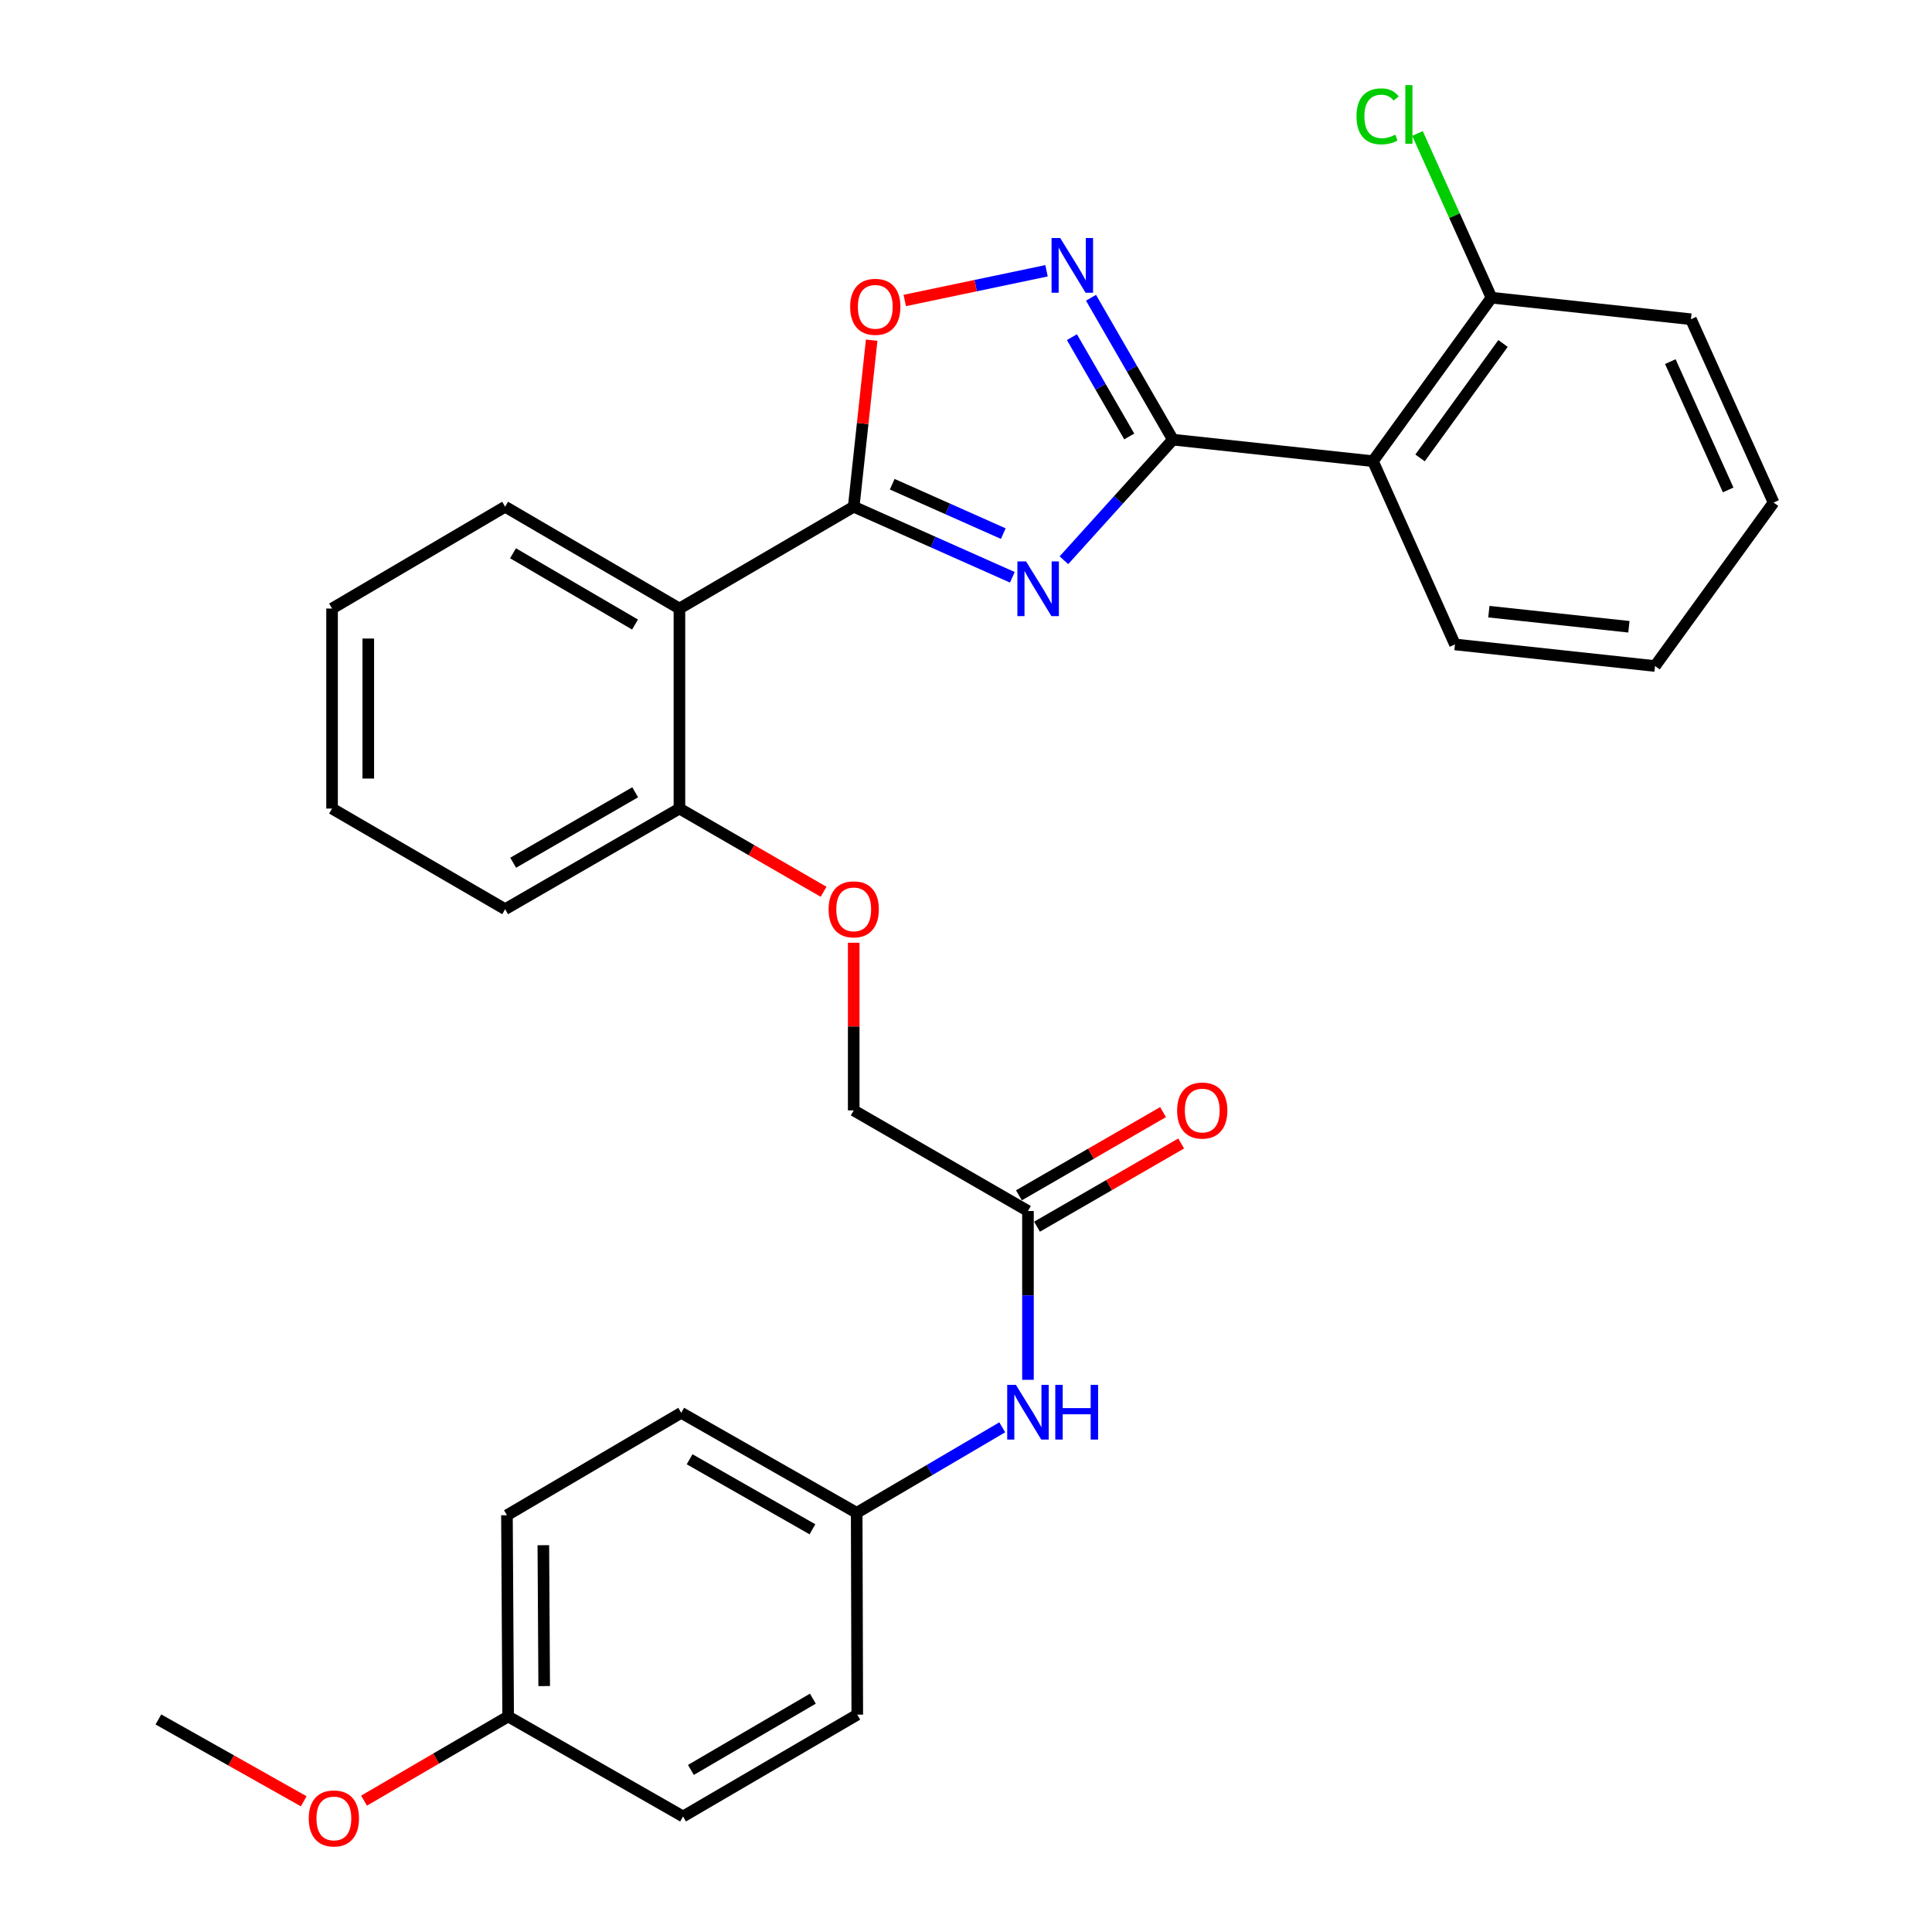 <?xml version='1.0' encoding='iso-8859-1'?>
<svg version='1.1' baseProfile='full'
              xmlns='http://www.w3.org/2000/svg'
                      xmlns:rdkit='http://www.rdkit.org/xml'
                      xmlns:xlink='http://www.w3.org/1999/xlink'
                  xml:space='preserve'
width='1000px' height='1000px' viewBox='0 0 1000 1000'>
<!-- END OF HEADER -->
<rect style='opacity:1.0;fill:#FFFFFF;stroke:none' width='1000' height='1000' x='0' y='0'> </rect>
<path class='bond-0' d='M 550.685,289.979 L 578.886,258.771' style='fill:none;fill-rule:evenodd;stroke:#0000FF;stroke-width:6px;stroke-linecap:butt;stroke-linejoin:miter;stroke-opacity:1' />
<path class='bond-0' d='M 578.886,258.771 L 607.087,227.563' style='fill:none;fill-rule:evenodd;stroke:#000000;stroke-width:6px;stroke-linecap:butt;stroke-linejoin:miter;stroke-opacity:1' />
<path class='bond-1' d='M 523.992,298.803 L 482.936,280.543' style='fill:none;fill-rule:evenodd;stroke:#0000FF;stroke-width:6px;stroke-linecap:butt;stroke-linejoin:miter;stroke-opacity:1' />
<path class='bond-1' d='M 482.936,280.543 L 441.88,262.284' style='fill:none;fill-rule:evenodd;stroke:#000000;stroke-width:6px;stroke-linecap:butt;stroke-linejoin:miter;stroke-opacity:1' />
<path class='bond-1' d='M 519.293,276.198 L 490.554,263.416' style='fill:none;fill-rule:evenodd;stroke:#0000FF;stroke-width:6px;stroke-linecap:butt;stroke-linejoin:miter;stroke-opacity:1' />
<path class='bond-1' d='M 490.554,263.416 L 461.814,250.634' style='fill:none;fill-rule:evenodd;stroke:#000000;stroke-width:6px;stroke-linecap:butt;stroke-linejoin:miter;stroke-opacity:1' />
<path class='bond-2' d='M 607.087,227.563 L 585.894,190.842' style='fill:none;fill-rule:evenodd;stroke:#000000;stroke-width:6px;stroke-linecap:butt;stroke-linejoin:miter;stroke-opacity:1' />
<path class='bond-2' d='M 585.894,190.842 L 564.702,154.121' style='fill:none;fill-rule:evenodd;stroke:#0000FF;stroke-width:6px;stroke-linecap:butt;stroke-linejoin:miter;stroke-opacity:1' />
<path class='bond-2' d='M 584.494,225.917 L 569.659,200.212' style='fill:none;fill-rule:evenodd;stroke:#000000;stroke-width:6px;stroke-linecap:butt;stroke-linejoin:miter;stroke-opacity:1' />
<path class='bond-2' d='M 569.659,200.212 L 554.824,174.508' style='fill:none;fill-rule:evenodd;stroke:#0000FF;stroke-width:6px;stroke-linecap:butt;stroke-linejoin:miter;stroke-opacity:1' />
<path class='bond-3' d='M 607.087,227.563 L 710.633,238.706' style='fill:none;fill-rule:evenodd;stroke:#000000;stroke-width:6px;stroke-linecap:butt;stroke-linejoin:miter;stroke-opacity:1' />
<path class='bond-4' d='M 441.88,262.284 L 351.674,314.978' style='fill:none;fill-rule:evenodd;stroke:#000000;stroke-width:6px;stroke-linecap:butt;stroke-linejoin:miter;stroke-opacity:1' />
<path class='bond-5' d='M 441.88,262.284 L 446.526,219.187' style='fill:none;fill-rule:evenodd;stroke:#000000;stroke-width:6px;stroke-linecap:butt;stroke-linejoin:miter;stroke-opacity:1' />
<path class='bond-5' d='M 446.526,219.187 L 451.172,176.091' style='fill:none;fill-rule:evenodd;stroke:#FF0000;stroke-width:6px;stroke-linecap:butt;stroke-linejoin:miter;stroke-opacity:1' />
<path class='bond-30' d='M 541.682,140.154 L 504.995,147.841' style='fill:none;fill-rule:evenodd;stroke:#0000FF;stroke-width:6px;stroke-linecap:butt;stroke-linejoin:miter;stroke-opacity:1' />
<path class='bond-30' d='M 504.995,147.841 L 468.308,155.529' style='fill:none;fill-rule:evenodd;stroke:#FF0000;stroke-width:6px;stroke-linecap:butt;stroke-linejoin:miter;stroke-opacity:1' />
<path class='bond-9' d='M 710.633,238.706 L 771.992,154.083' style='fill:none;fill-rule:evenodd;stroke:#000000;stroke-width:6px;stroke-linecap:butt;stroke-linejoin:miter;stroke-opacity:1' />
<path class='bond-9' d='M 735.012,237.016 L 777.964,177.78' style='fill:none;fill-rule:evenodd;stroke:#000000;stroke-width:6px;stroke-linecap:butt;stroke-linejoin:miter;stroke-opacity:1' />
<path class='bond-17' d='M 710.633,238.706 L 753.091,333.557' style='fill:none;fill-rule:evenodd;stroke:#000000;stroke-width:6px;stroke-linecap:butt;stroke-linejoin:miter;stroke-opacity:1' />
<path class='bond-7' d='M 351.674,314.978 L 351.674,418.504' style='fill:none;fill-rule:evenodd;stroke:#000000;stroke-width:6px;stroke-linecap:butt;stroke-linejoin:miter;stroke-opacity:1' />
<path class='bond-16' d='M 351.674,314.978 L 261.458,262.284' style='fill:none;fill-rule:evenodd;stroke:#000000;stroke-width:6px;stroke-linecap:butt;stroke-linejoin:miter;stroke-opacity:1' />
<path class='bond-16' d='M 328.687,323.26 L 265.536,286.374' style='fill:none;fill-rule:evenodd;stroke:#000000;stroke-width:6px;stroke-linecap:butt;stroke-linejoin:miter;stroke-opacity:1' />
<path class='bond-6' d='M 532.075,626.814 L 441.88,574.734' style='fill:none;fill-rule:evenodd;stroke:#000000;stroke-width:6px;stroke-linecap:butt;stroke-linejoin:miter;stroke-opacity:1' />
<path class='bond-8' d='M 532.075,626.814 L 532.075,670.502' style='fill:none;fill-rule:evenodd;stroke:#000000;stroke-width:6px;stroke-linecap:butt;stroke-linejoin:miter;stroke-opacity:1' />
<path class='bond-8' d='M 532.075,670.502 L 532.075,714.19' style='fill:none;fill-rule:evenodd;stroke:#0000FF;stroke-width:6px;stroke-linecap:butt;stroke-linejoin:miter;stroke-opacity:1' />
<path class='bond-11' d='M 536.761,634.931 L 574.062,613.395' style='fill:none;fill-rule:evenodd;stroke:#000000;stroke-width:6px;stroke-linecap:butt;stroke-linejoin:miter;stroke-opacity:1' />
<path class='bond-11' d='M 574.062,613.395 L 611.363,591.86' style='fill:none;fill-rule:evenodd;stroke:#FF0000;stroke-width:6px;stroke-linecap:butt;stroke-linejoin:miter;stroke-opacity:1' />
<path class='bond-11' d='M 527.389,618.697 L 564.69,597.162' style='fill:none;fill-rule:evenodd;stroke:#000000;stroke-width:6px;stroke-linecap:butt;stroke-linejoin:miter;stroke-opacity:1' />
<path class='bond-11' d='M 564.69,597.162 L 601.991,575.626' style='fill:none;fill-rule:evenodd;stroke:#FF0000;stroke-width:6px;stroke-linecap:butt;stroke-linejoin:miter;stroke-opacity:1' />
<path class='bond-10' d='M 351.674,418.504 L 388.975,440.043' style='fill:none;fill-rule:evenodd;stroke:#000000;stroke-width:6px;stroke-linecap:butt;stroke-linejoin:miter;stroke-opacity:1' />
<path class='bond-10' d='M 388.975,440.043 L 426.276,461.583' style='fill:none;fill-rule:evenodd;stroke:#FF0000;stroke-width:6px;stroke-linecap:butt;stroke-linejoin:miter;stroke-opacity:1' />
<path class='bond-23' d='M 351.674,418.504 L 261.458,470.594' style='fill:none;fill-rule:evenodd;stroke:#000000;stroke-width:6px;stroke-linecap:butt;stroke-linejoin:miter;stroke-opacity:1' />
<path class='bond-23' d='M 328.768,410.084 L 265.617,446.547' style='fill:none;fill-rule:evenodd;stroke:#000000;stroke-width:6px;stroke-linecap:butt;stroke-linejoin:miter;stroke-opacity:1' />
<path class='bond-13' d='M 518.765,738.773 L 481.093,760.904' style='fill:none;fill-rule:evenodd;stroke:#0000FF;stroke-width:6px;stroke-linecap:butt;stroke-linejoin:miter;stroke-opacity:1' />
<path class='bond-13' d='M 481.093,760.904 L 443.421,783.034' style='fill:none;fill-rule:evenodd;stroke:#000000;stroke-width:6px;stroke-linecap:butt;stroke-linejoin:miter;stroke-opacity:1' />
<path class='bond-14' d='M 771.992,154.083 L 752.838,111.588' style='fill:none;fill-rule:evenodd;stroke:#000000;stroke-width:6px;stroke-linecap:butt;stroke-linejoin:miter;stroke-opacity:1' />
<path class='bond-14' d='M 752.838,111.588 L 733.683,69.094' style='fill:none;fill-rule:evenodd;stroke:#00CC00;stroke-width:6px;stroke-linecap:butt;stroke-linejoin:miter;stroke-opacity:1' />
<path class='bond-24' d='M 771.992,154.083 L 875.226,165.236' style='fill:none;fill-rule:evenodd;stroke:#000000;stroke-width:6px;stroke-linecap:butt;stroke-linejoin:miter;stroke-opacity:1' />
<path class='bond-12' d='M 441.88,487.958 L 441.88,531.346' style='fill:none;fill-rule:evenodd;stroke:#FF0000;stroke-width:6px;stroke-linecap:butt;stroke-linejoin:miter;stroke-opacity:1' />
<path class='bond-12' d='M 441.88,531.346 L 441.88,574.734' style='fill:none;fill-rule:evenodd;stroke:#000000;stroke-width:6px;stroke-linecap:butt;stroke-linejoin:miter;stroke-opacity:1' />
<path class='bond-18' d='M 443.421,783.034 L 443.723,887.507' style='fill:none;fill-rule:evenodd;stroke:#000000;stroke-width:6px;stroke-linecap:butt;stroke-linejoin:miter;stroke-opacity:1' />
<path class='bond-19' d='M 443.421,783.034 L 352.601,731.266' style='fill:none;fill-rule:evenodd;stroke:#000000;stroke-width:6px;stroke-linecap:butt;stroke-linejoin:miter;stroke-opacity:1' />
<path class='bond-19' d='M 420.515,791.554 L 356.941,755.317' style='fill:none;fill-rule:evenodd;stroke:#000000;stroke-width:6px;stroke-linecap:butt;stroke-linejoin:miter;stroke-opacity:1' />
<path class='bond-15' d='M 263.02,888.444 L 262.395,784.284' style='fill:none;fill-rule:evenodd;stroke:#000000;stroke-width:6px;stroke-linecap:butt;stroke-linejoin:miter;stroke-opacity:1' />
<path class='bond-15' d='M 281.671,872.708 L 281.233,799.795' style='fill:none;fill-rule:evenodd;stroke:#000000;stroke-width:6px;stroke-linecap:butt;stroke-linejoin:miter;stroke-opacity:1' />
<path class='bond-22' d='M 263.02,888.444 L 225.723,910.232' style='fill:none;fill-rule:evenodd;stroke:#000000;stroke-width:6px;stroke-linecap:butt;stroke-linejoin:miter;stroke-opacity:1' />
<path class='bond-22' d='M 225.723,910.232 L 188.426,932.019' style='fill:none;fill-rule:evenodd;stroke:#FF0000;stroke-width:6px;stroke-linecap:butt;stroke-linejoin:miter;stroke-opacity:1' />
<path class='bond-33' d='M 263.02,888.444 L 353.538,940.202' style='fill:none;fill-rule:evenodd;stroke:#000000;stroke-width:6px;stroke-linecap:butt;stroke-linejoin:miter;stroke-opacity:1' />
<path class='bond-27' d='M 261.458,262.284 L 171.877,314.978' style='fill:none;fill-rule:evenodd;stroke:#000000;stroke-width:6px;stroke-linecap:butt;stroke-linejoin:miter;stroke-opacity:1' />
<path class='bond-26' d='M 753.091,333.557 L 856.637,344.731' style='fill:none;fill-rule:evenodd;stroke:#000000;stroke-width:6px;stroke-linecap:butt;stroke-linejoin:miter;stroke-opacity:1' />
<path class='bond-26' d='M 770.634,316.596 L 843.116,324.418' style='fill:none;fill-rule:evenodd;stroke:#000000;stroke-width:6px;stroke-linecap:butt;stroke-linejoin:miter;stroke-opacity:1' />
<path class='bond-21' d='M 443.723,887.507 L 353.538,940.202' style='fill:none;fill-rule:evenodd;stroke:#000000;stroke-width:6px;stroke-linecap:butt;stroke-linejoin:miter;stroke-opacity:1' />
<path class='bond-21' d='M 420.738,879.226 L 357.609,916.113' style='fill:none;fill-rule:evenodd;stroke:#000000;stroke-width:6px;stroke-linecap:butt;stroke-linejoin:miter;stroke-opacity:1' />
<path class='bond-20' d='M 352.601,731.266 L 262.395,784.284' style='fill:none;fill-rule:evenodd;stroke:#000000;stroke-width:6px;stroke-linecap:butt;stroke-linejoin:miter;stroke-opacity:1' />
<path class='bond-25' d='M 157.208,932.349 L 119.601,911.167' style='fill:none;fill-rule:evenodd;stroke:#FF0000;stroke-width:6px;stroke-linecap:butt;stroke-linejoin:miter;stroke-opacity:1' />
<path class='bond-25' d='M 119.601,911.167 L 81.994,889.986' style='fill:none;fill-rule:evenodd;stroke:#000000;stroke-width:6px;stroke-linecap:butt;stroke-linejoin:miter;stroke-opacity:1' />
<path class='bond-31' d='M 261.458,470.594 L 171.877,418.504' style='fill:none;fill-rule:evenodd;stroke:#000000;stroke-width:6px;stroke-linecap:butt;stroke-linejoin:miter;stroke-opacity:1' />
<path class='bond-32' d='M 875.226,165.236 L 918.006,260.118' style='fill:none;fill-rule:evenodd;stroke:#000000;stroke-width:6px;stroke-linecap:butt;stroke-linejoin:miter;stroke-opacity:1' />
<path class='bond-32' d='M 864.554,187.173 L 894.501,253.59' style='fill:none;fill-rule:evenodd;stroke:#000000;stroke-width:6px;stroke-linecap:butt;stroke-linejoin:miter;stroke-opacity:1' />
<path class='bond-28' d='M 856.637,344.731 L 918.006,260.118' style='fill:none;fill-rule:evenodd;stroke:#000000;stroke-width:6px;stroke-linecap:butt;stroke-linejoin:miter;stroke-opacity:1' />
<path class='bond-29' d='M 171.877,314.978 L 171.877,418.504' style='fill:none;fill-rule:evenodd;stroke:#000000;stroke-width:6px;stroke-linecap:butt;stroke-linejoin:miter;stroke-opacity:1' />
<path class='bond-29' d='M 190.622,330.507 L 190.622,402.975' style='fill:none;fill-rule:evenodd;stroke:#000000;stroke-width:6px;stroke-linecap:butt;stroke-linejoin:miter;stroke-opacity:1' />
<path  class='atom-0' d='M 531.084 290.581
L 540.364 305.581
Q 541.284 307.061, 542.764 309.741
Q 544.244 312.421, 544.324 312.581
L 544.324 290.581
L 548.084 290.581
L 548.084 318.901
L 544.204 318.901
L 534.244 302.501
Q 533.084 300.581, 531.844 298.381
Q 530.644 296.181, 530.284 295.501
L 530.284 318.901
L 526.604 318.901
L 526.604 290.581
L 531.084 290.581
' fill='#0000FF'/>
<path  class='atom-3' d='M 548.767 123.198
L 558.047 138.198
Q 558.967 139.678, 560.447 142.358
Q 561.927 145.038, 562.007 145.198
L 562.007 123.198
L 565.767 123.198
L 565.767 151.518
L 561.887 151.518
L 551.927 135.118
Q 550.767 133.198, 549.527 130.998
Q 548.327 128.798, 547.967 128.118
L 547.967 151.518
L 544.287 151.518
L 544.287 123.198
L 548.767 123.198
' fill='#0000FF'/>
<path  class='atom-6' d='M 440.043 158.807
Q 440.043 152.007, 443.403 148.207
Q 446.763 144.407, 453.043 144.407
Q 459.323 144.407, 462.683 148.207
Q 466.043 152.007, 466.043 158.807
Q 466.043 165.687, 462.643 169.607
Q 459.243 173.487, 453.043 173.487
Q 446.803 173.487, 443.403 169.607
Q 440.043 165.727, 440.043 158.807
M 453.043 170.287
Q 457.363 170.287, 459.683 167.407
Q 462.043 164.487, 462.043 158.807
Q 462.043 153.247, 459.683 150.447
Q 457.363 147.607, 453.043 147.607
Q 448.723 147.607, 446.363 150.407
Q 444.043 153.207, 444.043 158.807
Q 444.043 164.527, 446.363 167.407
Q 448.723 170.287, 453.043 170.287
' fill='#FF0000'/>
<path  class='atom-9' d='M 525.815 716.794
L 535.095 731.794
Q 536.015 733.274, 537.495 735.954
Q 538.975 738.634, 539.055 738.794
L 539.055 716.794
L 542.815 716.794
L 542.815 745.114
L 538.935 745.114
L 528.975 728.714
Q 527.815 726.794, 526.575 724.594
Q 525.375 722.394, 525.015 721.714
L 525.015 745.114
L 521.335 745.114
L 521.335 716.794
L 525.815 716.794
' fill='#0000FF'/>
<path  class='atom-9' d='M 546.215 716.794
L 550.055 716.794
L 550.055 728.834
L 564.535 728.834
L 564.535 716.794
L 568.375 716.794
L 568.375 745.114
L 564.535 745.114
L 564.535 732.034
L 550.055 732.034
L 550.055 745.114
L 546.215 745.114
L 546.215 716.794
' fill='#0000FF'/>
<path  class='atom-11' d='M 428.88 470.674
Q 428.88 463.874, 432.24 460.074
Q 435.6 456.274, 441.88 456.274
Q 448.16 456.274, 451.52 460.074
Q 454.88 463.874, 454.88 470.674
Q 454.88 477.554, 451.48 481.474
Q 448.08 485.354, 441.88 485.354
Q 435.64 485.354, 432.24 481.474
Q 428.88 477.594, 428.88 470.674
M 441.88 482.154
Q 446.2 482.154, 448.52 479.274
Q 450.88 476.354, 450.88 470.674
Q 450.88 465.114, 448.52 462.314
Q 446.2 459.474, 441.88 459.474
Q 437.56 459.474, 435.2 462.274
Q 432.88 465.074, 432.88 470.674
Q 432.88 476.394, 435.2 479.274
Q 437.56 482.154, 441.88 482.154
' fill='#FF0000'/>
<path  class='atom-12' d='M 609.281 574.814
Q 609.281 568.014, 612.641 564.214
Q 616.001 560.414, 622.281 560.414
Q 628.561 560.414, 631.921 564.214
Q 635.281 568.014, 635.281 574.814
Q 635.281 581.694, 631.881 585.614
Q 628.481 589.494, 622.281 589.494
Q 616.041 589.494, 612.641 585.614
Q 609.281 581.734, 609.281 574.814
M 622.281 586.294
Q 626.601 586.294, 628.921 583.414
Q 631.281 580.494, 631.281 574.814
Q 631.281 569.254, 628.921 566.454
Q 626.601 563.614, 622.281 563.614
Q 617.961 563.614, 615.601 566.414
Q 613.281 569.214, 613.281 574.814
Q 613.281 580.534, 615.601 583.414
Q 617.961 586.294, 622.281 586.294
' fill='#FF0000'/>
<path  class='atom-15' d='M 702.123 60.222
Q 702.123 53.182, 705.403 49.502
Q 708.723 45.782, 715.003 45.782
Q 720.843 45.782, 723.963 49.903
L 721.323 52.062
Q 719.043 49.062, 715.003 49.062
Q 710.723 49.062, 708.443 51.943
Q 706.203 54.782, 706.203 60.222
Q 706.203 65.823, 708.523 68.703
Q 710.883 71.582, 715.443 71.582
Q 718.563 71.582, 722.203 69.703
L 723.323 72.703
Q 721.843 73.662, 719.603 74.222
Q 717.363 74.782, 714.883 74.782
Q 708.723 74.782, 705.403 71.022
Q 702.123 67.263, 702.123 60.222
' fill='#00CC00'/>
<path  class='atom-15' d='M 727.403 44.062
L 731.083 44.062
L 731.083 74.422
L 727.403 74.422
L 727.403 44.062
' fill='#00CC00'/>
<path  class='atom-23' d='M 159.814 941.219
Q 159.814 934.419, 163.174 930.619
Q 166.534 926.819, 172.814 926.819
Q 179.094 926.819, 182.454 930.619
Q 185.814 934.419, 185.814 941.219
Q 185.814 948.099, 182.414 952.019
Q 179.014 955.899, 172.814 955.899
Q 166.574 955.899, 163.174 952.019
Q 159.814 948.139, 159.814 941.219
M 172.814 952.699
Q 177.134 952.699, 179.454 949.819
Q 181.814 946.899, 181.814 941.219
Q 181.814 935.659, 179.454 932.859
Q 177.134 930.019, 172.814 930.019
Q 168.494 930.019, 166.134 932.819
Q 163.814 935.619, 163.814 941.219
Q 163.814 946.939, 166.134 949.819
Q 168.494 952.699, 172.814 952.699
' fill='#FF0000'/>
</svg>
